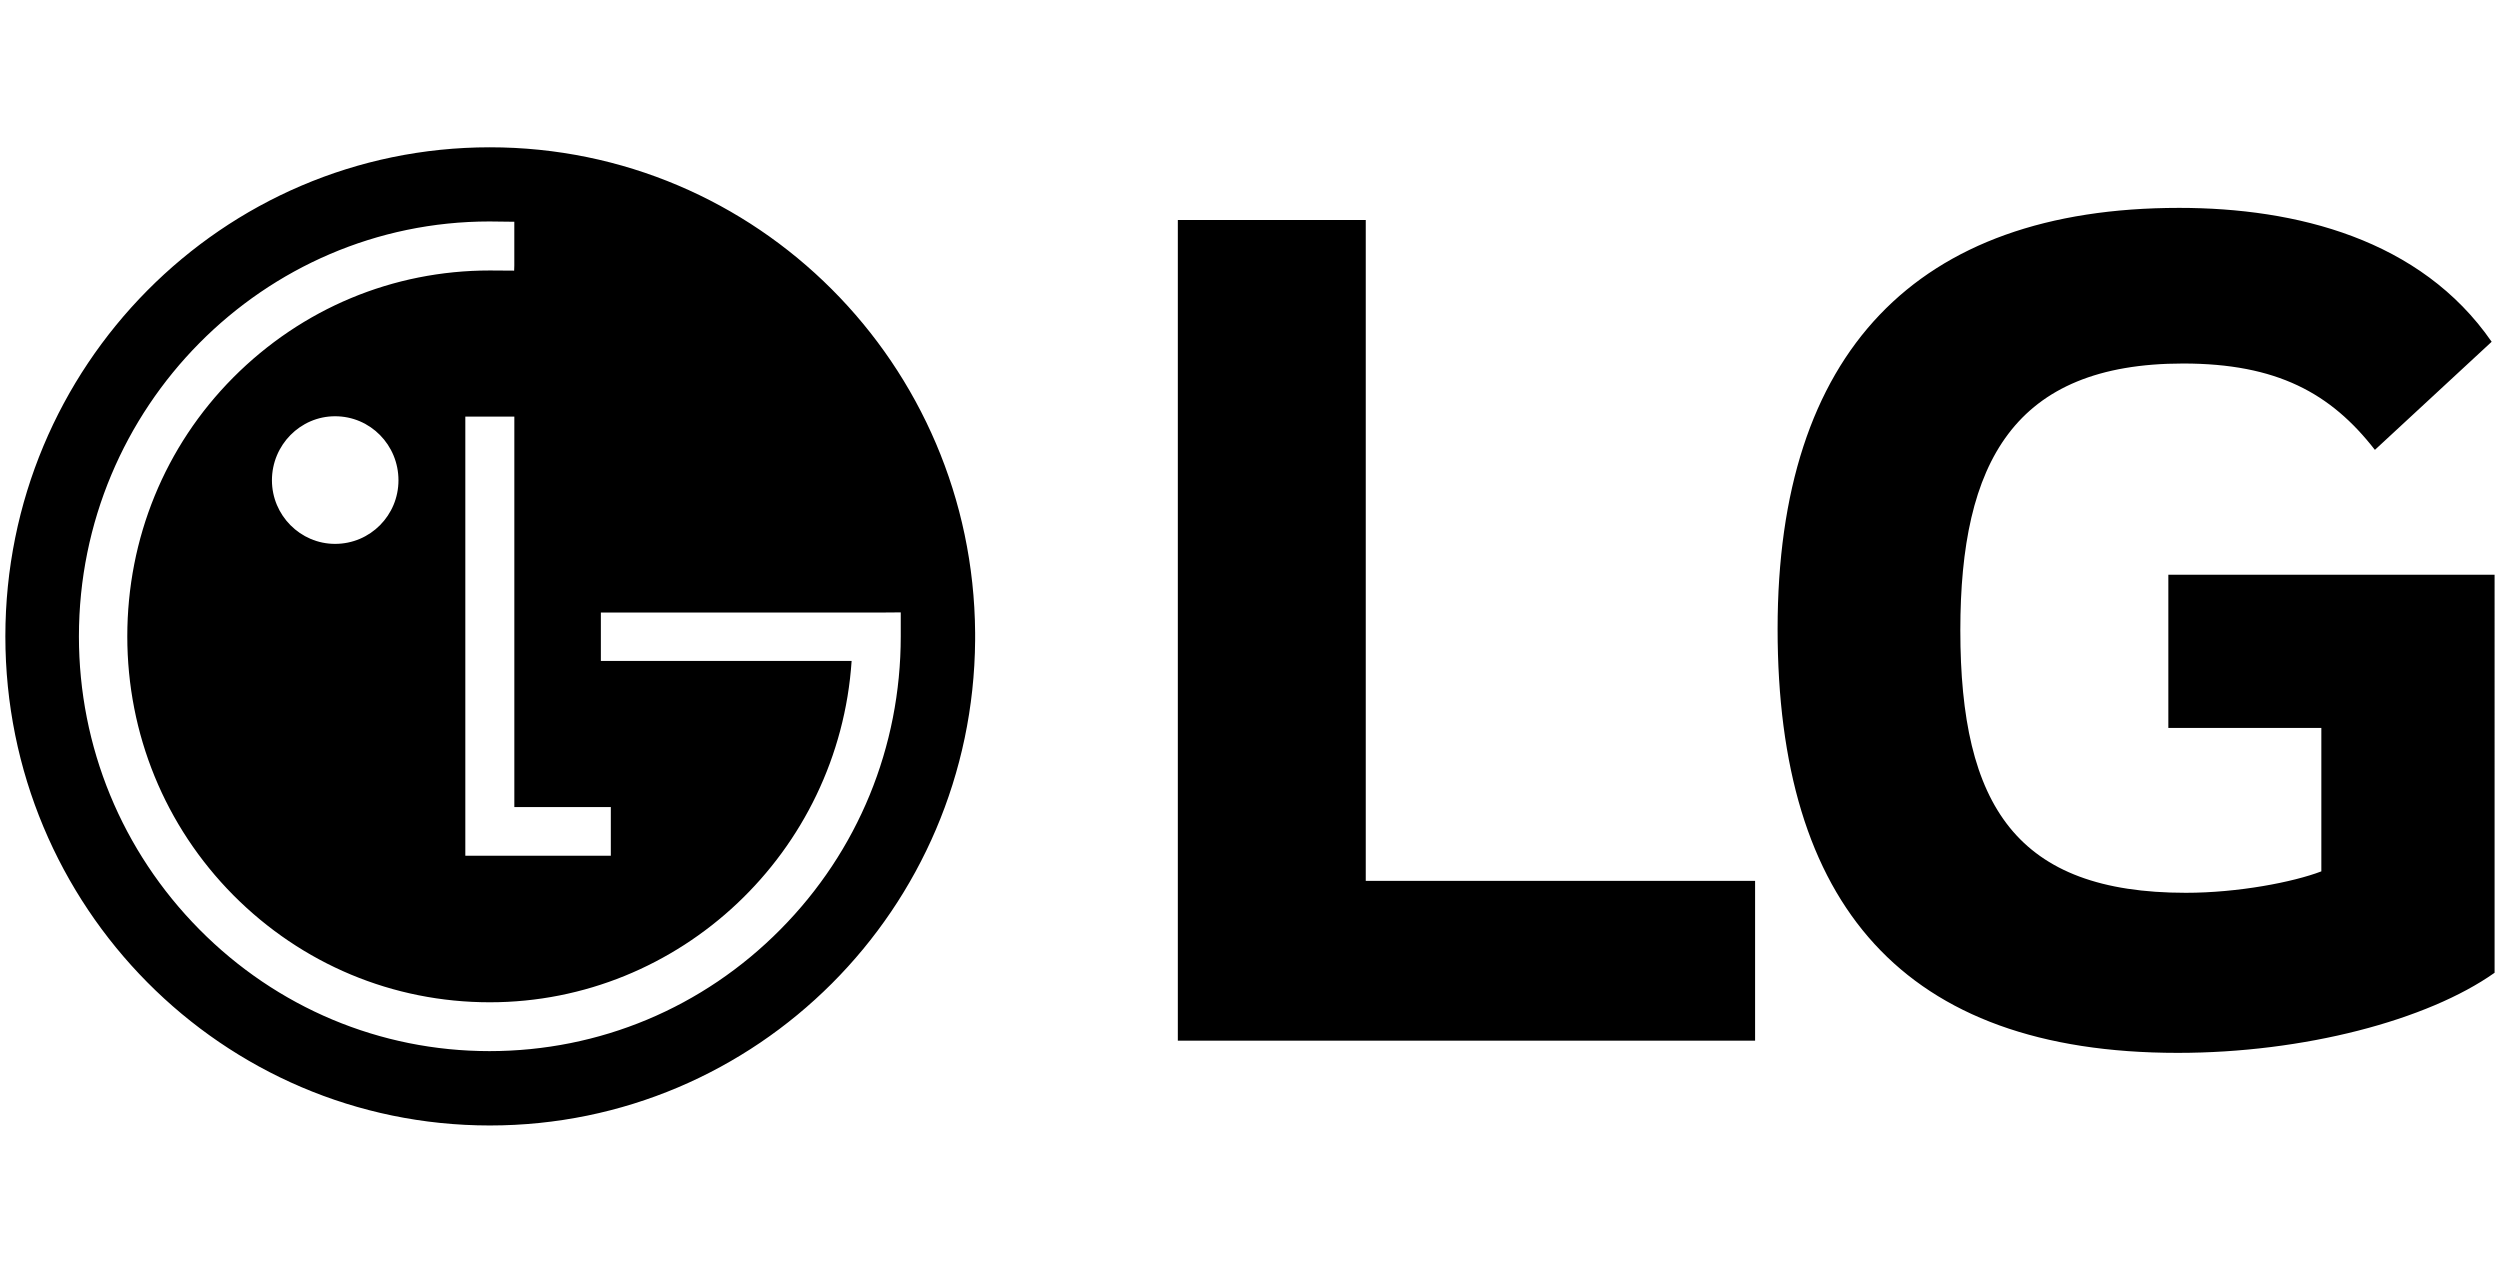 <?xml version="1.0" encoding="UTF-8"?>
<!-- Generator: Adobe Illustrator 25.3.1, SVG Export Plug-In . SVG Version: 6.00 Build 0)  -->
<svg xmlns="http://www.w3.org/2000/svg" xmlns:xlink="http://www.w3.org/1999/xlink" version="1.1" id="LG" x="0px" y="0px" viewBox="0 0 110.016 56.01" style="enable-background:new 0 0 110.016 56.01;" xml:space="preserve">
<g>
	<g>
		<g>
			<path d="M21.556,6.482c-11.771,0-21.32,9.634-21.32,21.523c0,11.894,9.549,21.523,21.32,21.523     c11.742,0,21.269-9.536,21.356-21.352v-0.335C42.825,16.024,33.298,6.482,21.556,6.482z M39.639,26.949v1.056     c0,4.862-1.878,9.45-5.295,12.897c-3.404,3.44-7.958,5.354-12.804,5.354c-4.814,0-9.361-1.914-12.765-5.354     c-3.41-3.447-5.302-8.034-5.302-12.897c0-10.073,8.114-18.259,18.066-18.259l1.094,0.013v1.927l-0.007,0.224l-1.072-0.007     c-4.261,0-8.263,1.671-11.291,4.712c-3.008,3.027-4.661,7.078-4.661,11.39c0,4.293,1.653,8.343,4.661,11.383     c3.02,3.041,7.029,4.719,11.291,4.719c8.368,0,15.36-6.594,15.923-15.022H26.442v-2.126l-0.003-0.003h12.271L39.639,26.949z      M26.873,35.515l0.007-0.006v2.148h-6.403V18.332h2.157v17.183H26.873z M17.535,21.136c0,1.54-1.237,2.798-2.79,2.798     c-1.527,0-2.778-1.257-2.778-2.798c0-1.554,1.251-2.818,2.778-2.818C16.298,18.318,17.535,19.583,17.535,21.136z M60.102,9.68     h-8.27v36.117h25.403v-7.033H60.102V9.68z M95.421,25.291v6.743h6.733v6.312c-1.234,0.472-3.657,0.943-5.963,0.943     c-7.438,0-9.924-3.807-9.924-11.554c0-7.387,2.358-11.738,9.803-11.738c4.128,0,6.5,1.303,8.441,3.8l5.138-4.757     c-3.125-4.522-8.615-5.892-13.753-5.892c-11.586,0-17.67,6.376-17.67,18.527c0,12.098,5.496,18.658,17.611,18.658     c5.547,0,10.985-1.435,13.941-3.525V25.291H95.421z"></path>
		</g>
	</g>
</g>
</svg>

